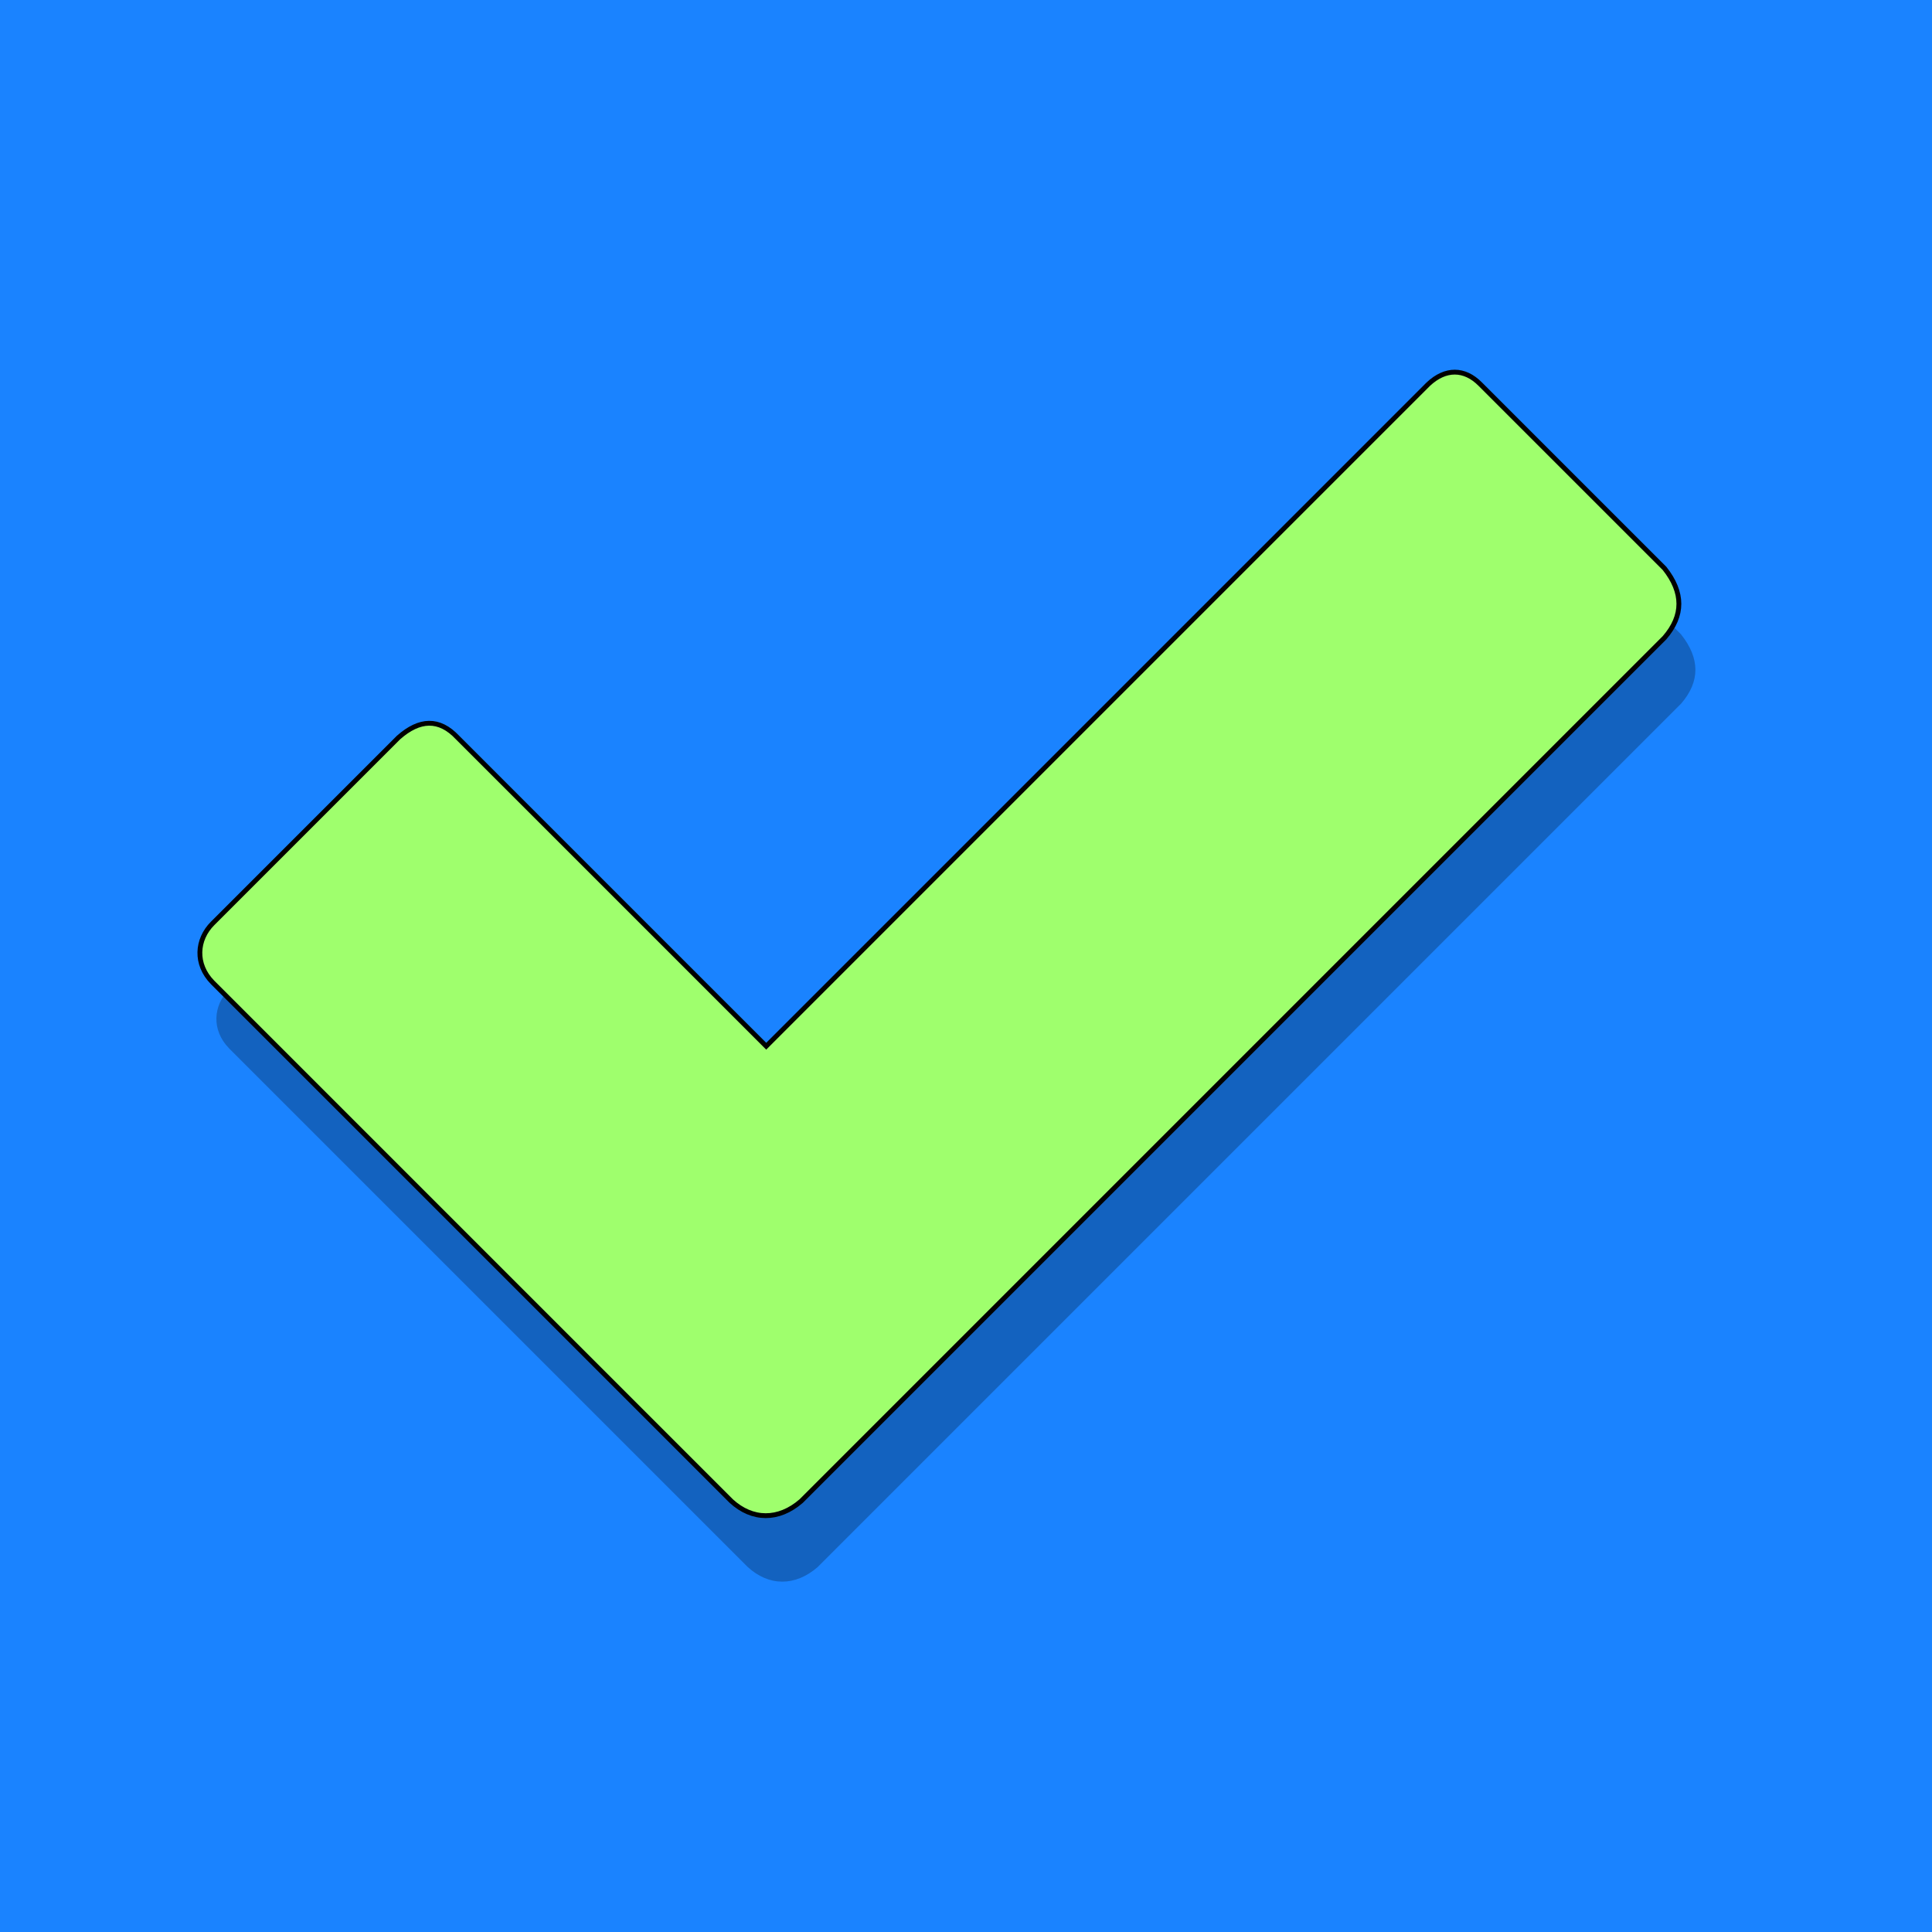 <?xml version="1.0" encoding="UTF-8" standalone="no"?>
<svg
   width="200mm"
   height="200mm"
   version="1.1"
   viewBox="0 0 200 200"
   id="svg1434"
   sodipodi:docname="appicon.svg"
   inkscape:version="1.2.2 (b0a8486541, 2022-12-01, custom)"
   xmlns:inkscape="http://www.inkscape.org/namespaces/inkscape"
   xmlns:sodipodi="http://sodipodi.sourceforge.net/DTD/sodipodi-0.dtd"
   xmlns="http://www.w3.org/2000/svg"
   xmlns:svg="http://www.w3.org/2000/svg">
  <defs
     id="defs1438" />
  <sodipodi:namedview
     id="namedview1436"
     pagecolor="#ffffff"
     bordercolor="#666666"
     borderopacity="1.0"
     inkscape:showpageshadow="2"
     inkscape:pageopacity="0.0"
     inkscape:pagecheckerboard="0"
     inkscape:deskcolor="#d1d1d1"
     inkscape:document-units="mm"
     showgrid="false"
     inkscape:zoom="1.5875"
     inkscape:cx="377.95276"
     inkscape:cy="377.95276"
     inkscape:window-width="2560"
     inkscape:window-height="1403"
     inkscape:window-x="0"
     inkscape:window-y="0"
     inkscape:window-maximized="1"
     inkscape:current-layer="svg1434" />
  <rect
     width="200"
     height="200"
     fill="#1a83ff"
     id="rect1428" />
  <path
     d="m 149.564,46.6 -68.535,68.535 -31.962,-31.962 c -1.892,-2.013 -3.932,-1.91 -6.098,0 l -19.249,19.249 c -1.663,1.663 -1.853,4.22 0,6.109 l 53.689,53.689 c 2.173,1.99 4.887,2.04 7.24,0 l 89.371,-89.371 c 1.991,-2.294 1.976,-4.689 0,-7.18 l -19.068,-19.068 c -1.64,-1.662 -3.619,-1.667 -5.389,0 z"
     fill-opacity="0.25"
     stroke-width="1.707"
     id="path1430" />
  <path
     d="m 147.854,39.77 -68.535,68.535 -31.962,-31.962 c -1.892,-2.013 -3.932,-1.91 -6.098,0 l -19.249,19.249 c -1.663,1.663 -1.853,4.22 0,6.109 l 53.689,53.689 c 2.173,1.99 4.887,2.04 7.24,0 l 89.371,-89.371 c 1.991,-2.294 1.976,-4.689 0,-7.18 l -19.068,-19.068 c -1.64,-1.662 -3.619,-1.667 -5.389,0 z"
     fill="#9fff6d"
     stroke="#000000"
     stroke-width="0.5px"
     id="path1432" />
</svg>
